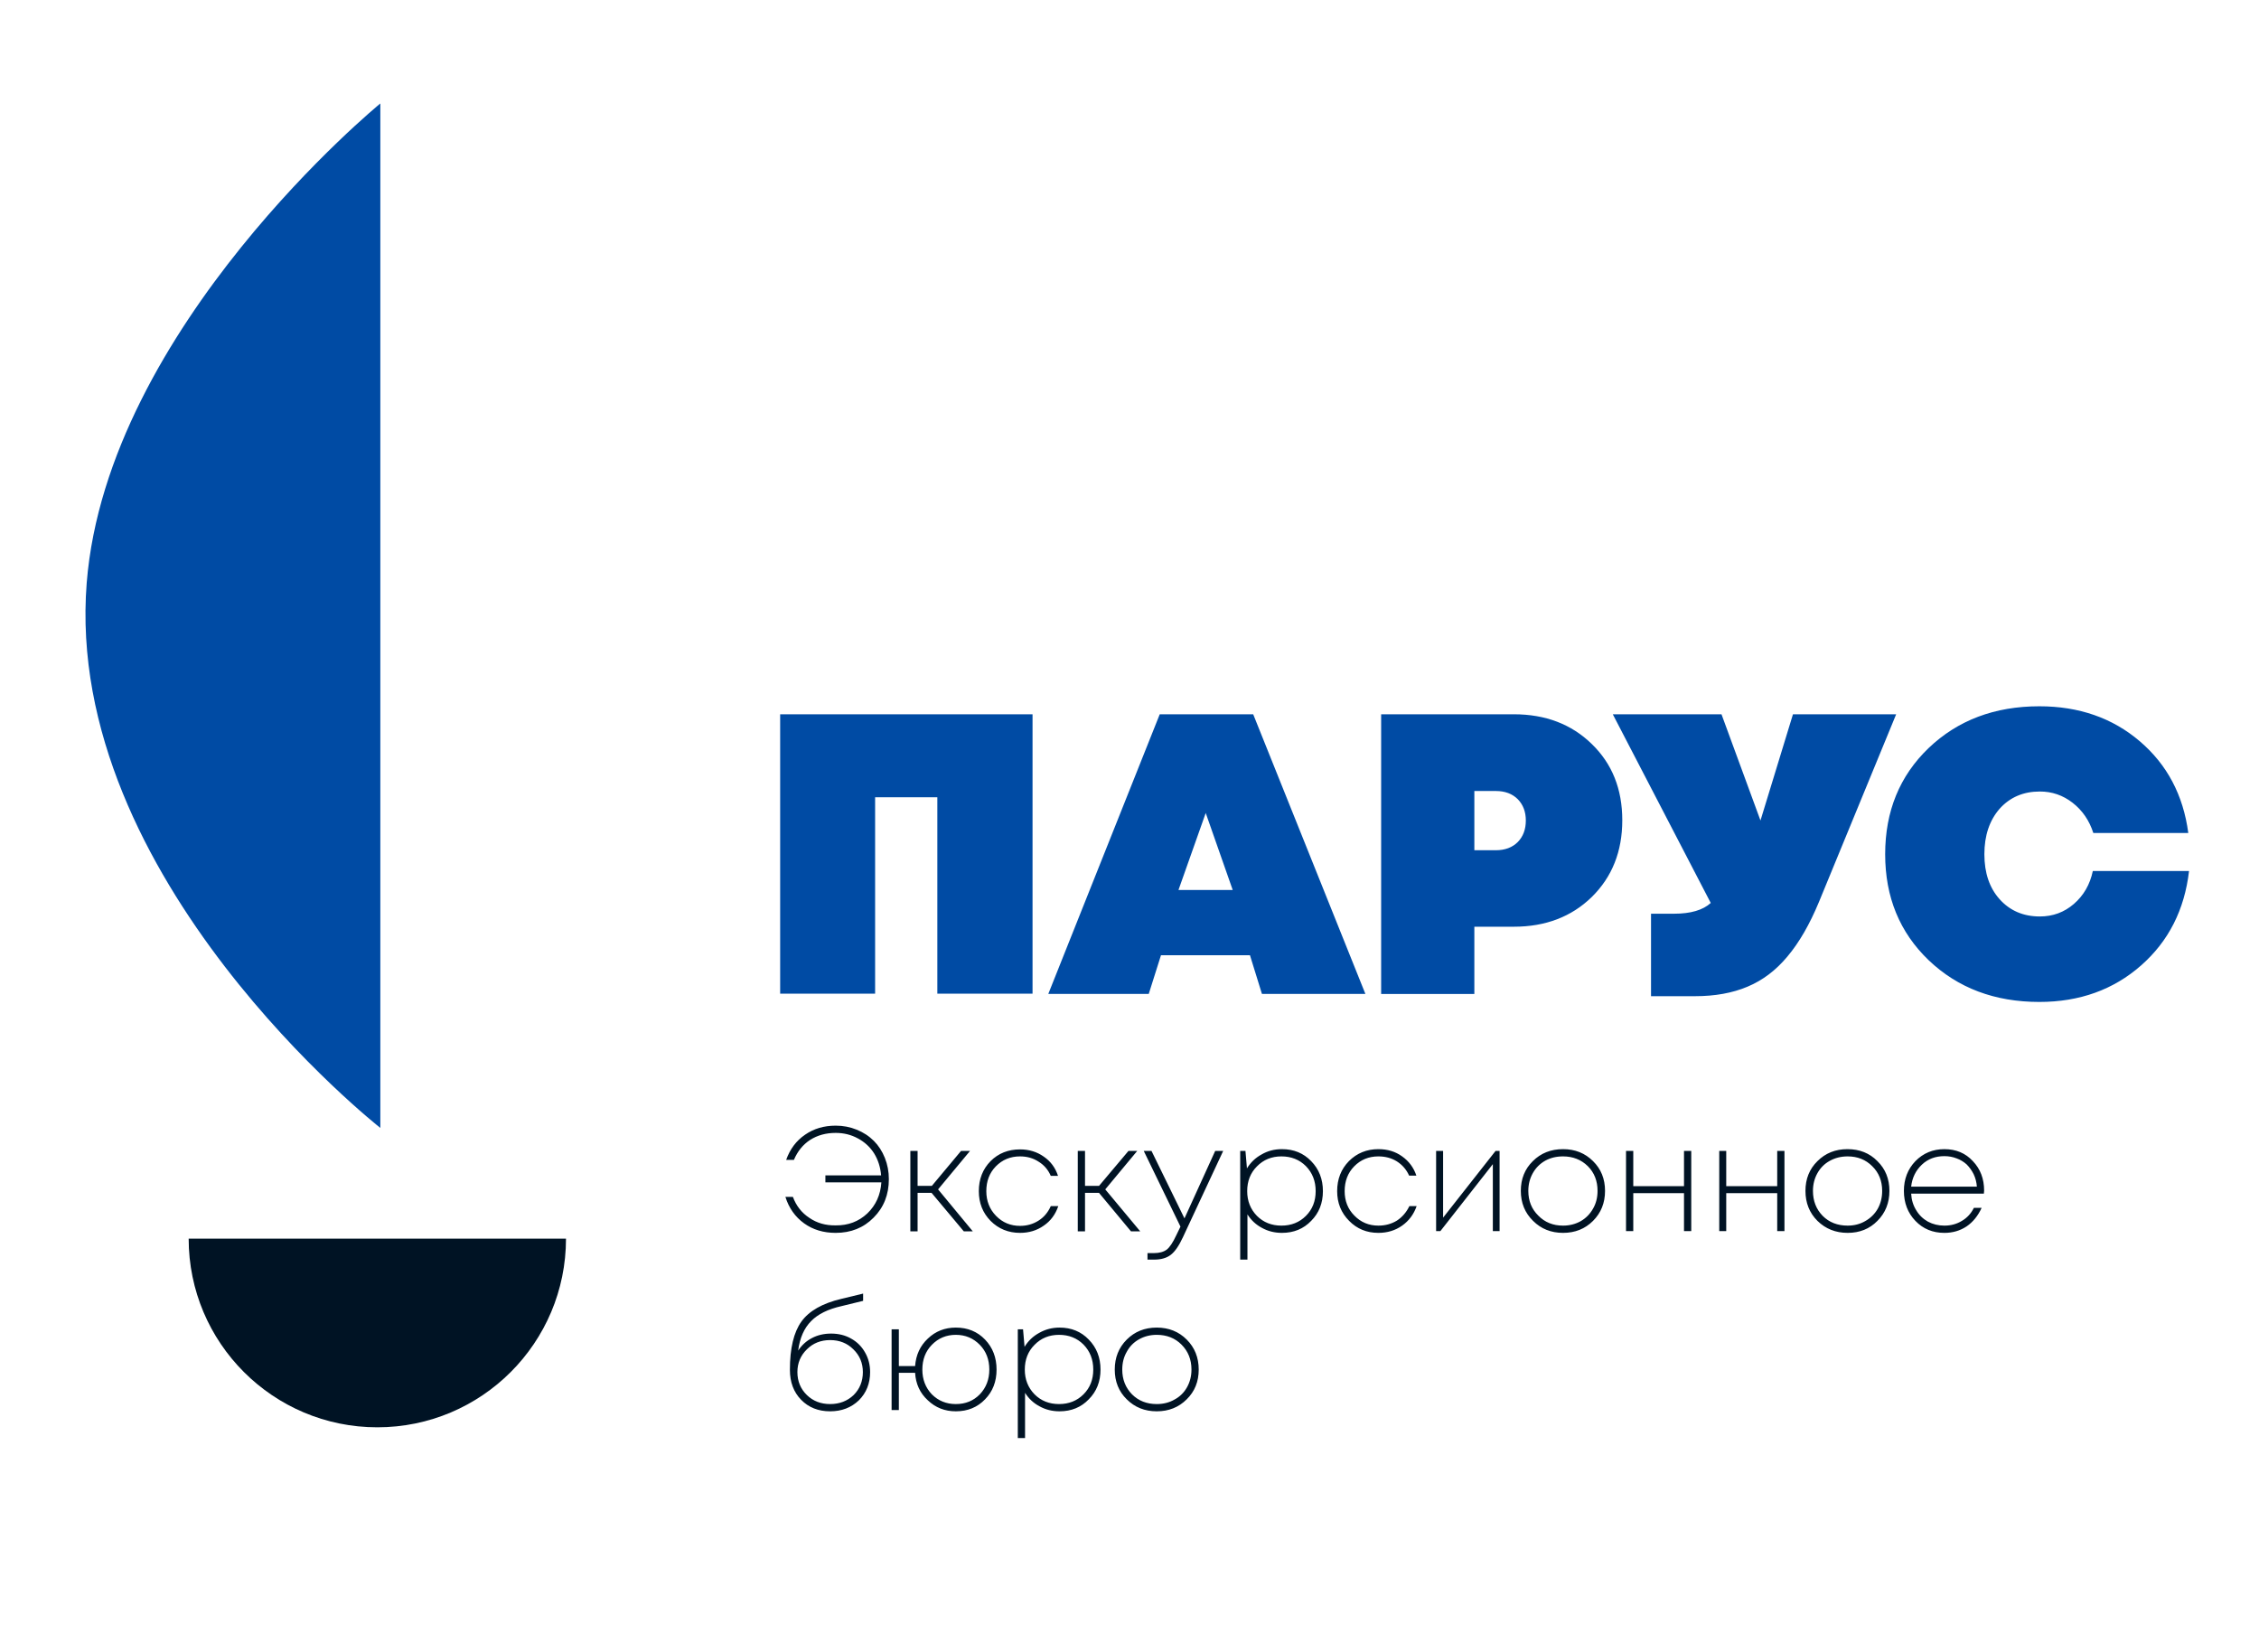 <svg version="1.2" xmlns="http://www.w3.org/2000/svg" viewBox="0 0 904 661" width="904" height="661">
	<title>Туристический  оператор</title>
	<style>
		.s0 { fill: #001324 } 
		.s1 { fill: #004ba4 } 
	</style>
	<path id="Ellipse 1" fill-rule="evenodd" class="s0" d="m75.5 495.6c0 41.7 33.8 75.5 75.5 75.5 41.7 0 75.5-33.8 75.5-75.5-37.2 0-107.4 0-151 0z"/>
	<path id="Shape 1" fill-rule="evenodd" class="s1" d="m152.2 41.4v409.9c0 0-126.9-99.6-117.5-218.1 8.2-102.4 117.5-191.8 117.5-191.8z"/>
	<path id="Туристический  оператор" fill-rule="evenodd" class="s1" d="m312.2 285.8h101v111.8h-38.1v-78.6h-24.9v78.6h-38zm192.8 111.9l-4.8-15.5h-35.6l-4.9 15.5h-40.2l44.6-111.9h37.4l44.9 111.9zm-11.7-41.6l-10.8-30.8-10.9 30.8zm112.5-70.3q19 0 31.2 11.9 12.2 11.8 12.2 30.5 0 18.7-12.2 30.7-12.2 11.9-31.2 11.9h-15.8v26.9h-37.3v-111.9zm-7.2 54.4q5.5 0 8.8-3.3 3.2-3.3 3.2-8.6 0-5.2-3.2-8.5-3.3-3.3-8.8-3.3h-8.6v23.7zm118.9-54.4h41.3l-30.9 75.1q-5.6 13.5-12.6 21.8-6.9 8.3-16 12.1-9 3.8-21 3.8h-17.6v-33h9.2q10 0 14.7-4.3l-39.2-75.5h43.5l15.6 42.5zm98.6 115.1q-26.8 0-44.3-16.7-17.4-16.7-17.4-42.4 0-25.8 17.4-42.5 17.5-16.7 44.3-16.7 23.8 0 40.2 14 16.4 14 19.4 36.7h-38q-2.4-7.5-8.3-12.1-5.8-4.5-13.1-4.5-9.9 0-16.1 6.9-6.1 7-6.1 18.2 0 11.2 6.1 18 6.2 6.9 16.1 6.9 7.8 0 13.6-5 5.9-5.1 7.6-13.2h38.5q-2.7 23.3-19.2 37.8-16.6 14.6-40.7 14.6z"/>
	<path id="Экскурсионное бюро" fill-rule="evenodd" class="s0" d="m334.4 450.4q4.5 0 8.4 1.6 4 1.6 6.9 4.5 2.8 2.8 4.4 6.8 1.6 4 1.6 8.5 0 9.3-6.1 15.4-6 6.1-15.2 6.1-7.3 0-12.6-3.8-5.4-3.9-7.5-10.6h3q2 5.4 6.6 8.4 4.5 3.1 10.5 3 7.5 0.1 12.7-4.8 5.1-4.9 5.6-12.4h-22.4v-2.8h22.3q-0.4-4.9-2.8-8.8-2.4-3.8-6.5-6-4-2.2-8.9-2.2-5.8 0-10.2 2.8-4.3 2.8-6.5 8h-3.1q2.3-6.5 7.6-10.1 5.2-3.6 12.2-3.6zm51.3 42.3l-12.9-15.4h-5.6v15.4h-2.9v-32.2h2.9v14h5.7l11.7-14h3.6l-12.8 15.4 13.9 16.8zm22.5 0.6q-7 0-11.8-4.8-4.7-4.8-4.7-11.9 0-7.2 4.7-12 4.7-4.7 11.8-4.7 5.4 0 9.5 2.9 4.1 2.8 5.7 7.7h-2.9q-1.6-3.7-4.9-5.7-3.2-2.1-7.4-2.1-5.8 0-9.7 4-3.8 3.9-3.8 9.9 0 5.9 3.9 9.9 3.9 4 9.6 4 4.1 0 7.4-2.1 3.2-2 4.9-5.8h3q-1.7 5-5.8 7.8-4.1 2.9-9.5 2.9zm44.4-0.6l-12.8-15.4h-5.6v15.4h-2.9v-32.2h2.9v14h5.6l11.8-14h3.5l-12.8 15.4 14 16.8zm33.7-32.2h3.2l-16.1 34.5q-2.4 5.2-4.9 7.1-2.5 1.9-6.6 1.9h-2.7v-2.6h2.5q3.3 0 5.2-1.4 1.8-1.4 3.8-5.7l1.7-3.5-14.7-30.3h3.1l13.2 27zm26.7-0.7q7.1 0 11.7 4.8 4.7 4.8 4.7 12 0 7.2-4.7 11.9-4.6 4.8-11.7 4.8-4.4 0-8-2-3.6-1.9-5.8-5.4v18.1h-2.9v-43.5h2.1l0.6 7q2.2-3.6 5.9-5.6 3.6-2.1 8.1-2.1zm-0.2 30.6q5.9 0 9.8-3.9 3.9-3.9 3.9-9.9 0-6-3.9-10-3.9-3.9-9.8-3.9-5.9 0-9.8 4-3.9 3.9-3.9 9.9 0 5.9 3.9 9.9 3.9 3.9 9.8 3.9zm38.8 2.9q-7 0-11.7-4.8-4.8-4.8-4.8-11.9 0-7.2 4.7-12 4.8-4.8 11.8-4.8 5.5 0 9.5 2.9 4.1 2.9 5.7 7.7h-2.9q-1.6-3.6-4.9-5.7-3.2-2-7.4-2-5.8 0-9.7 4-3.8 3.9-3.8 9.9 0 5.9 3.9 9.8 3.9 4 9.6 4 4.1 0 7.4-2 3.2-2.1 5-5.8h2.9q-1.7 4.9-5.8 7.8-4.1 2.9-9.5 2.9zm46.9-32.8h1.6v32.1h-2.7v-26.8l-21 26.8h-1.7v-32.1h2.8v26.7zm27 32.8q-7.2 0-12-4.8-4.9-4.8-4.9-12 0-7.2 4.8-11.9 4.8-4.8 12.1-4.8 7.2 0 12 4.8 4.8 4.7 4.8 11.9 0 7.2-4.8 12-4.8 4.8-12 4.8zm0-2.9q3.9 0 7.1-1.8 3.1-1.8 4.9-5 1.8-3.1 1.8-7.1 0-6-3.9-9.9-4-3.9-9.9-3.9-4 0-7.1 1.7-3.2 1.8-5 5-1.8 3.2-1.8 7.1 0 6 4 9.9 3.9 4 9.9 4zm48.4-29.9h2.9v32.1h-2.9v-15.2h-20.3v15.2h-2.9v-32.1h2.9v14.1h20.3zm37.3 0h2.9v32.1h-2.9v-15.2h-20.4v15.2h-2.8v-32.1h2.8v14.1h20.4zm28.2 32.8q-7.2 0-12.1-4.8-4.8-4.8-4.8-12 0-7.2 4.8-11.9 4.8-4.8 12-4.8 7.3 0 12 4.8 4.8 4.7 4.8 11.9 0 7.2-4.8 12-4.7 4.8-11.9 4.8zm0-2.9q3.9 0 7-1.8 3.2-1.8 5-4.9 1.8-3.2 1.8-7.2 0-6-4-9.9-3.9-3.9-9.8-3.9-4 0-7.2 1.8-3.1 1.7-4.9 4.9-1.8 3.2-1.8 7.1 0 6 3.9 10 3.9 3.9 10 3.9zm54.6-14q0 0.4-0.1 1.2h-29.1q0.2 3.7 2 6.6 1.7 2.9 4.7 4.6 3 1.6 6.6 1.6 3.9 0 7-1.9 3.1-1.8 4.8-5.2h3.1q-2.2 4.8-6 7.4-3.9 2.6-8.9 2.6-7 0-11.6-4.8-4.6-4.8-4.6-12 0-7.1 4.6-11.9 4.7-4.8 11.6-4.8 7 0 11.4 4.8 4.5 4.7 4.5 11.8zm-15.9-13.8q-5.4 0-9 3.4-3.7 3.5-4.3 8.8h26.3q-0.2-2.7-1.3-5-1.1-2.2-2.8-3.9-1.8-1.6-4-2.4-2.3-0.9-4.9-0.9zm-445.5 71q4.5 0 8 2 3.6 2 5.6 5.6 2 3.5 2 7.8 0 6.8-4.5 11.3-4.6 4.4-11.5 4.4-7.1 0-11.6-4.6-4.5-4.6-4.5-12 0-12.9 4.6-19.3 4.6-6.4 16-9.1l8.7-2.1v2.9l-8.6 2.1q-8.1 1.8-12.2 6-4.2 4.2-5.2 11.8 2.2-3.3 5.5-5 3.4-1.8 7.7-1.8zm-0.4 28.2q5.6 0 9.4-3.6 3.7-3.7 3.7-9.2 0-5.4-3.8-9.1-3.7-3.7-9.3-3.7-5.6 0-9.3 3.7-3.8 3.7-3.8 9.1 0 5.5 3.8 9.2 3.7 3.6 9.3 3.6zm50.3-30.6q7.1 0 11.7 4.8 4.6 4.8 4.6 12 0 7.2-4.6 11.9-4.6 4.8-11.7 4.8-6.6 0-11.2-4.4-4.7-4.3-5.1-11h-6.5v14.9h-2.9v-32.3h2.9v14.7h6.5q0.5-6.7 5.1-11 4.6-4.4 11.2-4.4zm0 30.6q5.8 0 9.6-3.9 3.8-4 3.8-9.9 0-6-3.8-9.9-3.9-4-9.6-4-5.7 0-9.6 4-3.8 3.9-3.8 9.9 0 5.9 3.8 9.9 3.9 3.9 9.6 3.9zm41.5-30.6q7.1 0 11.7 4.8 4.7 4.8 4.7 12 0 7.2-4.7 11.9-4.6 4.8-11.7 4.8-4.4 0-8-2-3.6-1.9-5.8-5.4v18.1h-2.9v-43.5h2.1l0.6 7q2.2-3.6 5.9-5.6 3.7-2.1 8.1-2.1zm-0.2 30.6q5.9 0 9.8-3.9 3.9-3.9 3.9-9.9 0-6-3.9-10-3.9-3.9-9.8-3.9-5.9 0-9.8 4-3.9 3.9-3.9 9.9 0 5.9 3.9 9.9 3.9 3.9 9.8 3.9zm39.1 2.9q-7.2 0-12-4.8-4.8-4.7-4.8-11.9 0-7.2 4.8-12 4.8-4.8 12-4.8 7.2 0 12 4.8 4.8 4.8 4.8 12 0 7.2-4.8 11.9-4.8 4.8-12 4.8zm0-2.9q4 0 7.1-1.8 3.2-1.7 5-4.9 1.8-3.2 1.8-7.1 0-6-4-10-3.9-3.9-9.9-3.9-3.9 0-7.1 1.8-3.2 1.8-4.9 5-1.8 3.1-1.8 7.1 0 5.9 3.9 9.9 3.9 3.9 9.9 3.9z"/>
</svg>